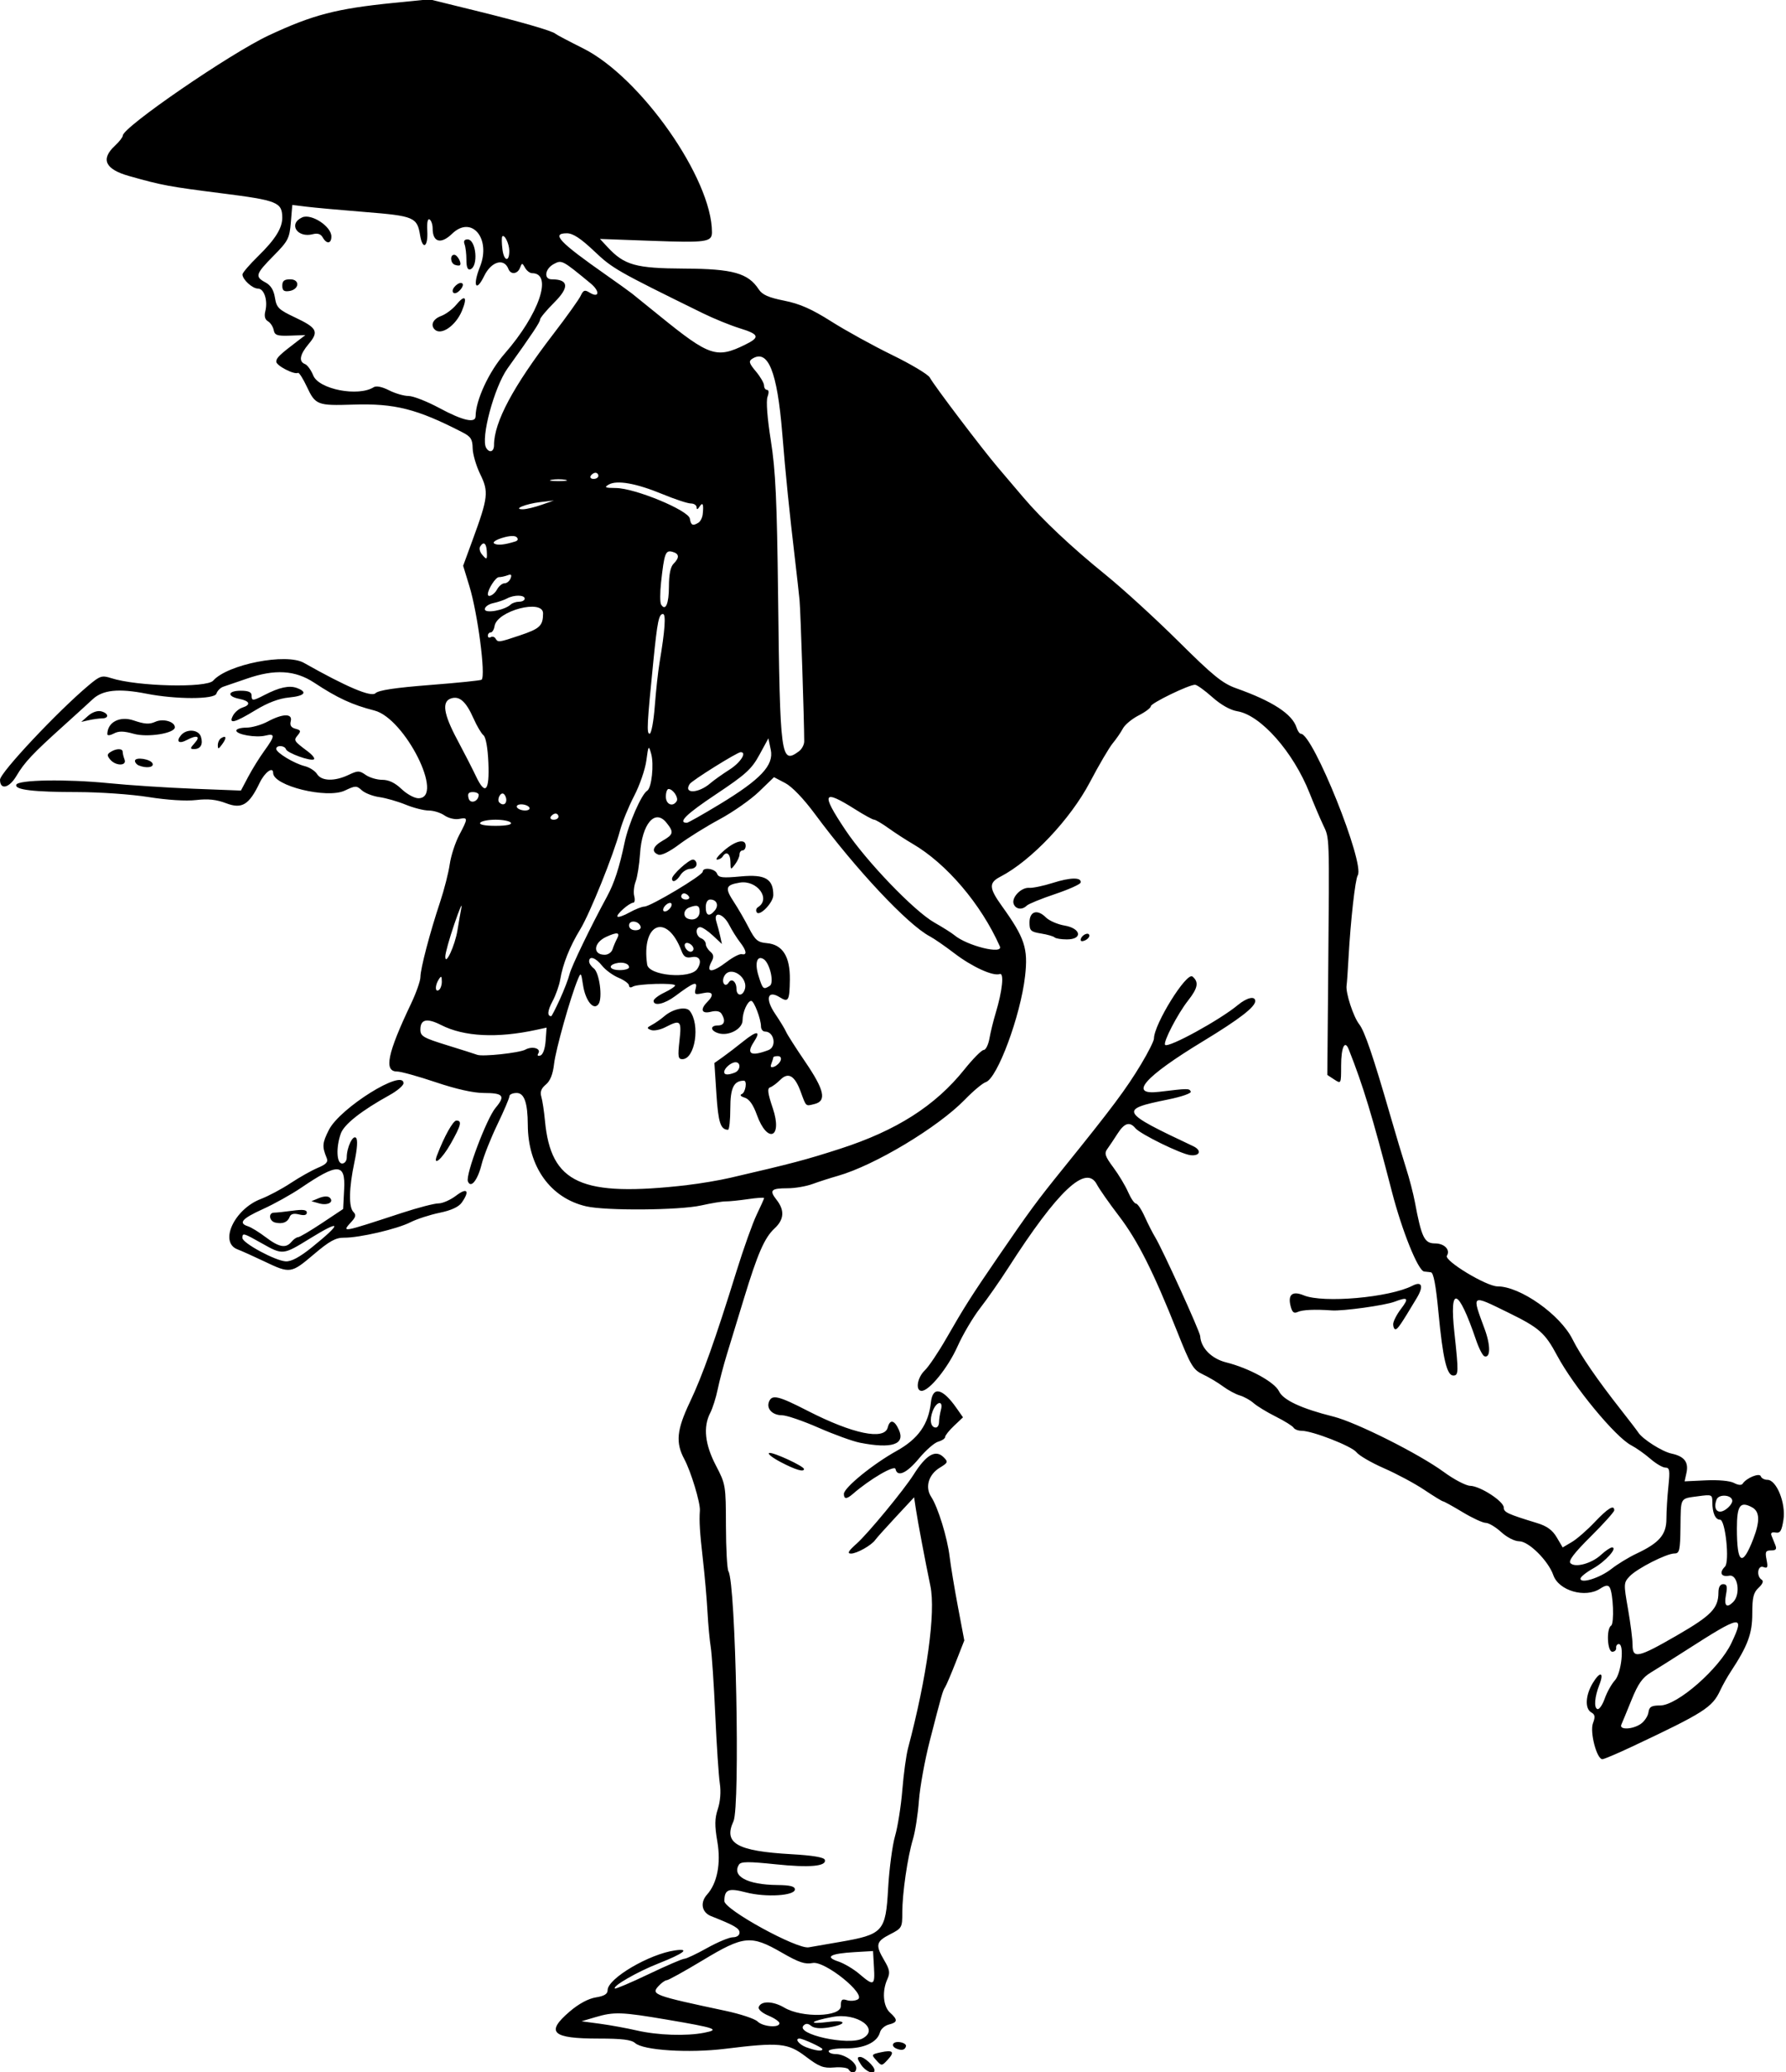 <?xml version="1.0" encoding="UTF-8"?>
<svg version="1.1" viewBox="0 0 582 675" xmlns="http://www.w3.org/2000/svg">
<path d="m276.52 674.03c-0.329-0.533-2.443-0.812-4.698-0.621-3.495 0.296-4.853-0.224-9.21-3.527-5.9-4.473-8.599-4.734-26.348-2.546-11.788 1.453-26.68 0.5-29.305-1.875-1.2-1.08-4.28-1.46-11.85-1.46-15.272 0-17.424-2.007-9.457-8.818 2.938-2.511 6.067-4.2 8.5-4.59 2.76-0.441 3.851-1.11 3.851-2.36 0-3.8 13.537-11.774 22-12.96 5.037-0.706 2.87 0.983-5.5 4.286-6.86 2.708-14.929 7.346-14.144 8.13 0.218 0.218 5.149-1.873 10.957-4.646 5.8-2.77 11.07-5.04 11.7-5.04 0.633 0 3.967-1.575 7.41-3.5s7.228-3.5 8.412-3.5c1.258 0 2.154-0.631 2.154-1.516 0-1.394-1.709-2.384-9.25-5.357-3.079-1.214-3.685-4.432-1.327-7.048 3.301-3.663 4.561-10.14 3.348-17.213-0.908-5.293-0.875-7.52 0.158-10.65 0.806-2.442 1.051-5.634 0.64-8.337-0.366-2.409-1.033-12.479-1.482-22.379-0.449-9.9-1.111-19.8-1.471-22-0.36-2.2-0.838-7.375-1.06-11.5-0.223-4.125-0.893-11.775-1.489-17-1.021-8.951-1.239-12.472-0.99-16 0.177-2.506-2.904-12.686-5.053-16.696-2.922-5.452-2.522-9.53 1.832-18.693 4.059-8.541 8.248-20.305 15.158-42.562 2.297-7.398 5.258-15.694 6.582-18.437 1.323-2.743 2.406-5.17 2.406-5.394 0-0.224-2.362-0.062-5.25 0.359-2.888 0.421-6.15 0.753-7.25 0.738s-4.7 0.576-8 1.314c-7.115 1.591-31.034 1.775-37.483 0.289-11.64-2.69-18.97-12.91-19.02-26.54-0.03-7.15-1.15-10.38-3.62-10.38-1.3 0-2.37 0.48-2.37 1.06 0 0.582-1.774 4.745-3.942 9.25s-4.468 10.315-5.111 12.911c-1.291 5.213-3.539 8.005-4.478 5.56-0.816-2.125 6.101-20.481 9.029-23.96 3.27-3.886 2.522-4.82-3.861-4.82-3.347 0-9.004-1.266-15.637-3.5-5.716-1.925-11.403-3.5-12.637-3.5-4.341 0-3.124-5.892 4.542-22 1.702-3.575 3.094-7.521 3.094-8.768 9.4e-4 -2.71 3.058-14.358 6.417-24.45 1.333-4.005 2.744-9.532 3.136-12.282 0.392-2.75 1.778-7.021 3.08-9.492 2.939-5.576 2.936-5.839-0.065-5.266-1.338 0.256-3.463-0.257-4.723-1.139-1.25-0.88-3.56-1.6-5.13-1.6-1.563 0-4.95-0.862-7.527-1.915s-6.429-2.159-8.559-2.457c-2.131-0.298-4.705-1.294-5.72-2.213-1.726-1.562-2.086-1.557-5.532 0.078-5.831 2.767-23.367-1.542-23.373-5.743-3e-3 -2.216-2.753-0.2-4.391 3.219-3.454 7.211-5.774 8.622-10.933 6.652-3.167-1.209-5.878-1.497-9.781-1.038-3.27 0.384-9.39 2.4e-4 -15.517-0.974-5.562-0.89-15.911-1.61-22.995-1.62-14.517-0.01-20.631-0.74-20.088-2.38 0.543-1.64 16.222-1.9 30.207-0.51 6.6 0.659 18.975 1.468 27.5 1.797l15.5 0.6 2.38-4.5c1.309-2.475 3.672-6.276 5.25-8.447 3.521-4.843 3.589-5.772 0.363-4.962-3.081 0.77-9.493-0.33-9.493-1.64 0-0.52 1.469-0.95 3.265-0.95 1.796 0 4.944-0.9 6.996-2 4.914-2.634 8.148-2.671 7.472-0.086-0.349 1.334 0.12 2.076 1.548 2.449 1.749 0.457 1.855 0.768 0.726 2.129-1.391 1.677-1.306 1.814 3.277 5.257 1.531 1.15 2.43 2.31 1.997 2.577-1.117 0.69-8.688-2.046-9.102-3.29-0.427-1.28-3.179-1.39-3.179-0.12 0 1.238 5.826 4.758 9.32 5.63 1.551 0.387 3.347 1.547 3.99 2.578 1.448 2.319 5.702 2.437 10.239 0.283 3.065-1.454 3.547-1.454 5.624 0 1.249 0.875 3.679 1.591 5.4 1.591 2.113 0 4.149 0.975 6.268 3 1.727 1.65 4.193 3 5.482 3 8.689 0-4.364-26.037-14.324-28.574-7.235-1.843-12.032-4.059-19.604-9.057-6.208-4.098-12.852-4.495-21.991-1.313-3.248 1.131-6.678 2.304-7.622 2.608-0.944 0.304-1.961 1.323-2.26 2.265-0.606 1.908-13.153 1.916-22.822 0.015-9.055-1.78-14.221-1.247-17.498 1.806-1.623 1.512-5.82 5.333-9.327 8.49-10.281 9.25-12.874 12.01-15.561 16.54-2.338 3.94-5.315 4.61-5.315 1.19 0-2.292 18.846-22.346 28.951-30.806 3.639-3.047 4.273-3.246 7.268-2.286 8.481 2.719 31.089 3.269 33.258 0.808 4.667-5.295 23.773-9.046 29.523-5.797 13.92 7.865 21.975 11.28 23.353 9.902 0.97-0.97 6.472-1.798 17.772-2.676 9.002-0.7 16.571-1.476 16.82-1.725 1.373-1.373-1.285-21.646-3.999-30.499l-2.027-6.611 3.077-8.389c5.085-13.861 5.299-15.703 2.493-21.433-1.33-2.73-2.44-6.54-2.47-8.46-0.044-2.909-0.598-3.781-3.281-5.163-14.87-7.662-22.11-9.496-35.728-9.048-11.53 0.379-12.238 0.108-14.97-5.725-1.286-2.745-2.61-4.822-2.943-4.616-1.148 0.709-7.086-2.353-7.076-3.648 0.01-1.227 1.038-2.22 6.99-6.747l2.5-1.902-4.965 0.175c-4.241 0.15-5.023-0.116-5.362-1.825-0.218-1.1-1.059-2.381-1.869-2.847-0.965-0.555-1.265-1.675-0.869-3.25 0.885-3.53-0.364-7.4-2.39-7.4-1.813 0-5.047-2.958-5.047-4.616 0-0.528 2.285-3.192 5.078-5.922 5.632-5.502 7.938-9.204 7.89-12.662-0.068-4.913-1.632-5.538-19.527-7.809-17.556-2.229-19.587-2.607-30.441-5.674-7.756-2.191-9.282-5.473-4.573-9.837 1.415-1.311 2.573-2.801 2.573-3.31 0-2.748 35.021-26.78 47.581-32.652 14.349-6.707 22.009-8.702 40.619-10.571l11.705-1.176 14.795 3.636c15.081 3.706 25.397 6.683 26.295 7.589 0.275 0.277 4.325 2.415 9 4.75 18.786 9.383 42 42.487 42 59.894 0 3.204-1.76 3.451-19.878 2.791l-16.62-0.606 2.5 2.685c5.465 5.869 9.148 6.896 25 6.973 15.79 0.077 20.77 1.465 24.236 6.753 1.164 1.776 3.198 2.681 8.314 3.698 5.072 1.008 8.929 2.711 15.362 6.784 4.724 2.991 13.652 7.908 19.84 10.927 6.188 3.019 11.693 6.316 12.233 7.325 1.381 2.58 16.977 23.166 22.183 29.282 2.383 2.799 6.081 7.149 8.219 9.668 6.178 7.28 15.68 16.225 26.805 25.233 5.669 4.59 16.382 14.375 23.808 21.743 11.347 11.26 14.357 13.701 18.868 15.3 11.784 4.178 18.226 8.37 19.623 12.772 0.355 1.117 0.993 2.031 1.42 2.031 3.938 0 20.91 42.247 18.523 46.108-0.833 1.347-2.345 14.888-3.002 26.892-0.226 4.125-0.512 8.175-0.636 9-0.351 2.342 2.213 10.194 4.119 12.618 1.766 2.245 4.592 10.546 10.174 29.882 1.746 6.05 4.042 13.7 5.1 17s2.346 8.25 2.861 11c2.174 11.602 3.097 13.5 6.562 13.5 3.059 0 5.074 2.083 3.881 4.012-0.991 1.604 12.87 9.988 16.513 9.988 7.383 0 20.421 9.201 24.426 17.239 2.605 5.227 8.06 13.161 15.899 23.123 2.657 3.376 5.132 6.614 5.5 7.194 1.381 2.178 7.785 6.25 10.85 6.9 4.151 0.879 5.644 2.792 4.881 6.254l-0.615 2.791 6.945-0.329c4.075-0.193 7.858 0.16 9.154 0.853 1.36 0.728 2.448 0.816 2.832 0.229 1.231-1.884 5.502-3.616 5.908-2.396 0.21 0.629 1.173 1.143 2.141 1.143 2.986 0 6.066 7.65 5.233 13-0.569 3.655-1.051 4.439-2.566 4.175-1.228-0.214-1.681 0.128-1.325 1 0.297 0.729 0.856 2.112 1.243 3.075 0.535 1.331 0.205 1.75-1.379 1.75-1.783 0-1.995 0.434-1.478 3.018 0.502 2.509 0.329 2.913-1.025 2.393-1.881-0.722-2.38 3.007-0.553 4.136 0.688 0.425 0.328 1.361-1 2.598-1.689 1.573-2.075 3.143-2.075 8.428 0 6.547-1.453 10.46-7.029 18.928-1.087 1.65-2.633 4.409-3.437 6.13-2.574 5.515-5.273 7.232-28.725 18.277-4.78 2.251-9.125 4.093-9.656 4.093-1.839 0-4.154-8.867-3.064-11.735 0.789-2.075 0.673-2.819-0.544-3.5-2.156-1.207-1.92-5.638 0.512-9.628 2.368-3.884 3.724-3.513 2.125 0.581-1.563 4.001-1.847 7.54-0.638 7.954 0.574 0.197 1.64-1.337 2.37-3.407 0.729-2.071 2.22-4.745 3.313-5.943 2.125-2.329 3.147-11.822 1.273-11.822-0.55 0-0.938 0.562-0.861 1.25 0.076 0.688-0.486 1.25-1.25 1.25-1.638 0-1.984-7.514-0.391-8.498 1.074-0.664 0.698-10.567-0.473-12.462-0.515-0.833-1.361-0.721-3.082 0.406-4.854 3.181-13.501 0.694-15.274-4.393-1.62-4.66-8.01-11.03-11.09-11.03-1.511 0-4.005-1.268-5.901-3-1.806-1.65-4.071-3-5.032-3-0.961 0-4.363-1.575-7.559-3.5s-6.049-3.5-6.338-3.5c-0.289 0-3.047-1.687-6.129-3.75s-8.979-5.224-13.104-7.027c-4.125-1.802-8.175-4.156-9-5.23-1.53-1.98-14.36-6.99-17.92-6.99-1.078 0-2.243-0.459-2.59-1.019-0.346-0.56-2.96-2.185-5.809-3.61s-6.079-3.39-7.179-4.366c-1.1-0.976-3.125-2.104-4.5-2.506-1.375-0.402-3.85-1.734-5.5-2.961s-4.581-2.975-6.513-3.885c-3.191-1.504-3.96-2.779-8.385-13.904-7.8-19.61-12.9-29.73-19.03-37.75-3.154-4.125-6.383-8.738-7.176-10.25-3.502-6.676-12.735 2.026-28.913 27.25-2.646 4.125-6.733 9.975-9.083 13s-5.677 8.65-7.393 12.5c-3.089 6.929-9.2 14.5-11.705 14.5-2.11 0-1.447-4.325 1.023-6.665 1.257-1.191 4.436-5.916 7.064-10.5 5.806-10.127 8.171-13.847 16.854-26.509 10.383-15.143 12.547-18.082 21.205-28.8 15.978-19.779 20.491-25.817 25.388-33.963 2.293-3.815 4.169-7.553 4.169-8.306 0-4.657 10.649-21.793 12.559-20.208 2.133 1.77 1.772 3.742-1.428 7.807-3.441 4.37-8.263 13.678-7.488 14.453 1.074 1.074 17.77-8.066 23.684-12.967 2.964-2.456 5.673-3.074 5.673-1.294 0 1.911-5.221 5.928-16.974 13.06-19.306 11.714-24.504 17.717-14.276 16.483 9.377-1.131 9.729-1.134 10.25-0.091 0.284 0.568-2.959 1.699-7.5 2.618-15.976 3.23-15.585 3.948 8.273 15.175 2.869 1.35 2.284 3.295-0.883 2.937-3.038-0.343-16.327-6.848-17.927-8.775-1.879-2.264-3.584-1.74-5.841 1.794-1.142 1.788-2.635 4.019-3.317 4.958-1.045 1.438-0.737 2.388 1.949 6 1.755 2.36 3.927 5.979 4.827 8.042 0.9 2.062 2.053 3.75 2.563 3.75 0.51 0 1.79 1.913 2.844 4.25s2.602 5.375 3.439 6.75c2.368 3.891 14.564 30.678 14.646 32.169 0.211 3.839 3.688 7.359 8.447 8.551 7.5 1.879 15.808 6.418 17.228 9.413 1.361 2.871 7.351 5.655 17.751 8.251 7.401 1.848 27.913 12.143 36 18.07 3.3 2.418 7.147 4.431 8.55 4.471 3.299 0.096 10.95 5.055 10.95 7.097 0 1.527 1.223 2.094 10.909 5.055 3.161 0.966 4.958 2.278 6.348 4.634l1.939 3.286 2.969-1.749c1.633-0.962 4.995-3.886 7.47-6.499 4.317-4.556 6.365-5.79 6.365-3.838 0 0.501-3.451 4.34-7.669 8.531-5.448 5.412-7.359 7.929-6.599 8.69 1.561 1.561 6.917 0.097 9.959-2.721 1.431-1.326 3.04-2.411 3.577-2.411 1.995 0-2.11 4.579-6.118 6.825-2.282 1.279-4.15 2.777-4.15 3.329 0 1.774 6.338-0.217 10.093-3.171 1.976-1.554 5.664-3.799 8.195-4.989 7.397-3.477 9.712-6.17 9.712-11.3 0-2.421 0.289-7.167 0.642-10.548 0.548-5.246 0.407-6.147-0.965-6.147-0.884 0-3.086-1.288-4.892-2.861s-4.635-3.567-6.285-4.43c-5.146-2.691-18.736-19.154-24.111-29.208-3.962-7.41-5.822-9.045-15.928-13.993-12.226-5.987-11.946-6.182-7.688 5.359 1.966 5.33 1.931 9.536-0.074 8.867-0.576-0.192-1.803-2.573-2.728-5.291-5.815-17.095-8.768-18.074-7.056-2.34 1.4 12.88 1.37 13.9-0.38 13.9-2.092 0-3.404-5.588-4.813-20.5-0.844-8.93-1.619-13.039-2.478-13.125-0.687-0.069-1.671-0.181-2.187-0.25-1.98-0.26-7.2-13.19-10.54-26.12-6.31-24.42-9.37-34.49-14.04-46.24-1.28-3.24-2.48-0.68-2.48 5.32 0 5.955-3e-3 5.962-2.25 4.49l-2.25-1.474 0.288-32.799c0.405-46.21 0.478-44.103-1.687-48.707-1.058-2.25-3.027-6.88-4.375-10.288-5.301-13.406-15.914-25.426-23.55-26.671-2.303-0.376-5.357-2.099-8.176-4.615-2.475-2.208-5-4.016-5.612-4.016-2.03 0-14.39 6-14.39 6.99 0 0.533-1.785 1.88-3.967 2.993s-4.498 3.035-5.149 4.27-2.134 3.393-3.298 4.794c-1.164 1.401-4.496 7.074-7.404 12.606-6.405 12.183-19.182 25.675-29.238 30.876-3.8 1.965-3.71 3.667 0.502 9.53 7.47 10.398 8.596 13.799 7.564 22.849-1.477 12.952-9.044 33.333-12.821 34.532-1.014 0.322-4.059 2.869-6.767 5.659-8.784 9.054-29.447 21.456-41.422 24.861-2.475 0.704-6.197 1.901-8.27 2.66-2.074 0.759-5.711 1.38-8.083 1.38-5.442 0-6.066 0.651-3.614 3.769 2.681 3.408 2.47 6.418-0.653 9.307-3.27 3.025-5.505 8.139-9.989 22.857-1.938 6.362-4.423 14.492-5.52 18.068-1.098 3.575-2.455 8.733-3.017 11.462-0.561 2.729-1.658 6.194-2.437 7.7-2.357 4.558-1.746 10.264 1.834 17.117 3.192 6.111 3.251 6.461 3.282 19.721 0.017 7.425 0.383 14.066 0.814 14.757 2.392 3.847 3.86 76.634 1.642 81.419-3.337 7.198 1.123 9.726 18.933 10.734 6.824 0.386 10.559 1.008 10.821 1.803 0.706 2.137-4.881 2.643-16.158 1.464-8.645-0.904-11.153-0.885-11.782 0.087-2.457 3.8 2.732 6.584 12.449 6.679 4.18 0.041 5.75 0.431 5.75 1.429 0 2.075-9.465 2.654-15.921 0.974-5.74-1.494-7.029-0.979-7.063 2.821-0.025 2.763 23.651 15.745 27.485 15.071 0.55-0.097 5.031-0.871 9.958-1.721 14.335-2.472 15.117-3.329 15.921-17.441 0.363-6.367 1.379-14.052 2.257-17.077 0.879-3.025 1.946-9.775 2.372-15 0.426-5.225 1.252-11.3 1.835-13.5 6.201-23.372 9.096-44.383 7.303-53-1.704-8.188-4.072-20.725-4.707-24.919l-0.593-3.919-5.975 6.419c-3.286 3.53-6.289 6.879-6.673 7.443-1.189 1.744-6.036 4.477-7.913 4.461-1.339-0.011-0.875-0.824 1.853-3.25 3.669-3.263 15.351-17.42 18.562-22.494 4.109-6.495 7.156-8.243 9.784-5.614 1.503 1.503 1.404 1.763-1.296 3.405-3.628 2.206-4.838 6.328-2.78 9.468 2.224 3.394 5.261 13.24 6.015 19.5 0.364 3.025 1.589 10.402 2.721 16.393l2.059 10.893-2.79 7.107c-1.534 3.909-3.09 7.557-3.457 8.107-0.775 1.162-1.063 2.167-4.996 17.457-1.621 6.301-3.215 15.076-3.541 19.5-0.33 4.43-1.2 10.07-1.95 12.55-1.77 5.91-3.47 17.61-3.47 23.92 0 4.871-0.133 5.106-4 7.079-4.58 2.336-4.83 3.478-1.866 8.502 1.771 3.001 1.941 4.039 1 6.104-1.781 3.908-1.387 8.854 0.866 10.894 2.601 2.353 2.522 3.152-0.381 3.881-1.309 0.329-2.605 1.457-2.88 2.507-0.86 3.287-5.215 5.326-11.222 5.254-3.035-0.036-5.517 0.367-5.517 0.896s1.025 0.962 2.277 0.962c2.839 0 6.723 2.632 6.723 4.557 0 1.636-1.577 1.938-2.481 0.475zm-8.52-6.58c0-0.52-6.34-3.45-7.47-3.45-1.669 0-0.118 1.985 2.218 2.838 3.176 1.16 5.25 1.401 5.25 0.611zm13.066-3.484c5.773-3.089-1.742-8.496-9.751-7.015-7.325 1.354-8.376 2.521-1.477 1.64 6.257-0.799 6.322 0.81 0.073 1.809-2.644 0.423-4.649 0.233-5.565-0.526-0.995-0.825-1.749-0.869-2.475-0.143-2.829 2.829 14.626 6.681 19.195 4.235zm-51.57-1.87c5.251-1.036 3.789-1.552-12-4.237-15.007-2.551-17.372-2.634-23.5-0.824l-4.5 1.33 6 0.805c3.3 0.443 8.7 1.427 12 2.187 6.855 1.579 16.154 1.891 22 0.738zm24.5-3.082c0-0.543-1.615-1.661-3.588-2.486-2.033-0.849-3.408-2.047-3.172-2.763 0.695-2.11 4.637-2.034 8.357 0.161 5.744 3.389 18.402 3.05 18.402-0.493 0-2.104 0.358-2.454 1.98-1.939 1.089 0.346 2.692 0.23 3.561-0.257 2.905-1.626-10.778-12.64-14.722-11.851-2.481 0.496-4.504-0.185-10.05-3.382-10.051-5.795-12.383-5.569-25.769 2.496-5.934 3.575-11.216 6.5-11.739 6.5-0.523 0-1.755 0.889-2.738 1.975-2.41 2.663-1.386 3.037 21.863 7.98 4.887 1.039 9.596 2.599 10.464 3.467 1.727 1.727 7.15 2.176 7.15 0.592zm30.8-18.27-0.3-5.25-6 0.35c-7.955 0.464-9.86 1.546-5.346 3.035 1.899 0.627 5.003 2.465 6.899 4.086 4.693 4.012 5.098 3.823 4.75-2.222zm249.91-79.26c1.185-0.83 2.297-2.514 2.473-3.742 0.26-1.823 0.961-2.235 3.818-2.241 5.604-0.013 19.247-11.957 23.212-20.322 4.469-9.429 3.291-9.243-14.712 2.313-4.4 2.824-9.592 6.096-11.539 7.269-2.742 1.654-4.159 3.664-6.294 8.933-1.516 3.74-3.009 7.362-3.318 8.049-0.804 1.786 3.702 1.603 6.36-0.259zm11.817-28.838c11.158-6.454 13.432-8.802 13.459-13.903 0.01-1.807 0.544-2.75 1.56-2.75 1.224 0 1.409 0.727 0.889 3.5-0.671 3.575 0.223 4.443 2.366 2.3 2.51-2.51 1.51-9.092-1.3-8.555-2.642 0.505-3.348-0.997-1.389-2.955 1.58-1.58 0.14-15.29-1.6-15.29-1.54 0-2.51-2.21-2.51-5.72 0-2.466-0.162-2.532-4.671-1.914-5.958 0.817-5.587 0.162-5.717 10.103-0.099 7.527-0.324 8.528-1.925 8.528-2.608 2e-4 -12.248 4.904-14.635 7.444-1.964 2.09-1.981 2.429-0.542 10.608 0.818 4.646 1.487 9.911 1.488 11.698 2e-3 4.657 1.775 4.279 14.528-3.097zm24.829-31.423c2.228-5.784 2.096-8.918-0.433-10.272-3.869-2.071-4.922-0.589-4.922 6.929 0 11.551 1.768 12.654 5.355 3.343zm-6.86-12.35c0-1.982-4.375-2.366-5.112-0.448-1.216 3.168 0.358 4.982 2.874 3.312 1.231-0.817 2.238-2.106 2.238-2.864zm-340.5-102.88c4.125-0.473 10.425-1.537 14-2.366 20.183-4.678 24.58-5.839 35.737-9.439 18.389-5.933 31.037-13.993 40.514-25.818 2.81-3.506 5.653-6.375 6.318-6.375s1.506-1.688 1.87-3.75c0.363-2.062 1.273-5.775 2.023-8.25 2.2-7.266 2.82-13.265 1.316-12.73-2.175 0.774-9.021-2.358-14.777-6.76-3.025-2.313-6.625-4.799-8-5.522-7.168-3.774-24.012-21.71-37.5-39.932-3.655-4.938-7.422-8.848-9.637-10.006l-3.637-1.9-4.901 4.724c-2.695 2.598-8.484 6.651-12.863 9.007s-10.299 6.042-13.156 8.191c-3.131 2.356-5.812 3.671-6.75 3.311-2.406-0.923-1.84-2.714 1.45-4.587 3.491-1.987 3.645-2.77 1.149-5.853-3.719-4.593-7.939 0.39-8.582 10.132-0.233 3.533-0.878 7.613-1.433 9.066-0.555 1.454-0.762 3.591-0.458 4.75 0.303 1.159 0.161 2.122-0.316 2.141-1.325 0.051-5.721 3.945-5.126 4.541 0.288 0.288 2.039-0.325 3.892-1.362 1.852-1.038 4.043-1.899 4.868-1.914 2.038-0.038 19-10.176 19-11.356 0-1.588 4.024-1.044 4.666 0.631 0.507 1.32 1.765 1.464 7.838 0.895 7.842-0.735 10.496 0.803 10.496 6.081 0 2.463-4.482 7.099-5.411 5.596-0.342-0.553-0.164-1.289 0.395-1.634 4.364-2.697-0.292-8.972-5.949-8.016-4.651 0.786-4.902 1.724-1.742 6.524 1.261 1.915 3.386 5.598 4.723 8.185 2.098 4.059 2.899 4.744 5.858 5 5.152 0.447 7.626 4.348 7.524 11.864-0.094 6.891-0.46 7.536-3.276 5.777-4.004-2.501-4.852 0.469-1.532 5.365 1.6 2.36 3.201 4.993 3.558 5.852 0.356 0.859 3.169 5.264 6.25 9.789 6.258 9.19 7.048 12.748 3.055 13.751-2.969 0.745-2.702 0.981-4.526-3.992-1.934-5.272-4.036-6.5-6.652-3.884-1.114 1.114-2.603 2.218-3.309 2.453-0.99 0.33-0.789 1.891 0.876 6.824 3.269 9.681-1.757 11.7-5.212 2.093-1.175-3.269-2.486-5.117-3.946-5.562-1.34-0.409-1.702-0.867-0.935-1.183 1.2-0.49 1.81-4.34 0.67-4.34-3.29 0-4.43 2.33-4.43 9.04 0 3.831-0.338 6.958-0.75 6.949-2.426-0.05-3.173-2.349-3.777-11.637l-0.658-10.115 2.646-1.867c1.455-1.027 4.482-3.344 6.727-5.149 4.543-3.655 5.928-3.568 3.448 0.216-2.539 3.874-0.904 4.76 4.791 2.594 2.78-1.06 1.88-6.03-1.09-6.03-0.74 0-1.34-0.76-1.34-1.68 0-2.39-2.26-8.32-3.17-8.32-1.2 0-2.83 3.63-2.83 6.31 0 2.853-4.565 5.277-7.926 4.21-2.64-0.84-2.69-2.52-0.07-2.52 2.086 0 2.557-1.573 1.14-3.808-0.539-0.85-1.759-1.075-3.485-0.642-3.014 0.756-3.569-0.779-1.155-3.193 2.389-2.389 1.798-3.582-1.423-2.874-2.633 0.578-2.866 0.426-2.354-1.534 0.657-2.511-0.625-2.035-6.668 2.478-3.502 2.615-7.056 3.399-7.056 1.556 0-0.559 1.575-1.767 3.5-2.685 1.925-0.918 3.5-1.966 3.5-2.329 0-0.902-12.242-0.556-13.772 0.389-0.689 0.426-1.228 0.272-1.228-0.351 0-0.611-1.533-1.751-3.408-2.534-1.874-0.783-4.301-2.56-5.394-3.949-2.08-2.63-4.2-3.33-4.2-1.38 0 0.627 0.672 1.639 1.494 2.25 1.841 1.369 2.96 9.562 1.586 11.61-1.567 2.334-4.297-1.007-5.078-6.214-0.612-4.083-0.692-4.168-1.686-1.786-2.393 5.734-7.214 22.861-7.74 27.5-0.384 3.389-1.25 5.565-2.686 6.754-1.521 1.259-1.934 2.388-1.462 4 0.362 1.235 0.889 4.721 1.173 7.746 1.922 20.507 11.774 24.966 46.401 20.998zm-2.58-47c0.749-6.62 0.377-6.981-4.56-4.428-1.672 0.865-3.788 1.284-4.7 0.933-1.471-0.567-1.432-0.761 0.34-1.709 1.1-0.588 2.9-1.849 4-2.801 2.741-2.374 7.032-3.275 8.259-1.735 3.509 4.404 1.772 15.74-2.412 15.74-1.372 0-1.507-0.875-0.927-6zm-2.42-52.81c0-1.24 5.45-6.19 6.8-6.19 0.657 0 1.195 0.675 1.195 1.5 0 0.831-0.888 1.5-1.992 1.5-1.095 0-2.554 0.9-3.24 2-1.26 2.03-2.76 2.67-2.76 1.19zm19.03-5.44c-0.032-2.738-1.355-3.653-2.532-1.75-0.34 0.55-1.154 0.999-1.809 0.998-0.655-1e-3 0.384-1.35 2.309-2.998 3.771-3.227 7-3.919 7-1.5 0 0.825-0.45 1.5-1 1.5s-1 0.589-1 1.309c0 0.72-0.661 2.182-1.468 3.25-1.406 1.859-1.47 1.825-1.5-0.809zm1.386 68.643c1.9-0.73 2.12-3.39 0.28-3.39-1.441 0-3.7 1.954-3.7 3.2 0 0.954 1.251 1.025 3.418 0.193zm14.973-3.97c0.32-0.83-0.06-1.42-0.92-1.42-0.81 0-1.47 0.19-1.47 0.42 0 0.23-0.275 1.135-0.611 2.011-0.438 1.142-0.177 1.426 0.923 1.004 0.844-0.324 1.78-1.229 2.08-2.011zm-83.168-3.542c2.3-1.231 5.199-0.373 4.2 1.242-0.428 0.693-0.16 0.958 0.687 0.679 0.827-0.272 1.516-2.203 1.703-4.768l0.314-4.31-3.314 0.72c-12.788 2.779-23.597 2.237-31.032-1.556-4.64-2.36-6.78-1.9-6.78 1.47 0 2.162 0.913 2.696 8.75 5.116 4.812 1.486 9.2 2.88 9.75 3.097 1.726 0.682 13.699-0.601 15.724-1.684zm11.221-16.354c1.377-3.01 2.806-6.723 3.175-8.25 0.594-2.457 6.852-15.407 12.213-25.277 2.351-4.328 4.016-9.44 5.709-17.532 1.278-6.109 5.482-15.747 7.381-16.92 1.438-0.889 2.257-8.623 1.276-12.047-0.816-2.85-0.895-2.738-1.563 2.241-0.387 2.883-2.175 8.066-3.975 11.518-1.8 3.453-3.87 8.519-4.601 11.259-2.118 7.938-9.837 27.087-13.001 32.251-3.353 5.474-5.655 11.243-6.482 16.248-0.32 1.935-1.455 5.148-2.523 7.14-1.635 3.051-1.79 4.842-0.418 4.842 0.167 0 1.431-2.463 2.808-5.473zm60.196-3.034c1.543-4.021-4.621-8.267-6.609-4.553-1.085 2.027 0.293 3.962 1.468 2.061 0.927-1.499 2.5-0.204 2.5 2.059 0 2.295 1.813 2.593 2.641 0.433zm-98.657-2.801c-0.01-1.79-0.19-1.92-0.98-0.7-1.273 1.97-1.273 4.287 0 3.5 0.55-0.34 0.993-1.604 0.985-2.809zm106.88 1.413c1.504-0.953-0.01-7.456-2.027-8.702-2.149-1.328-2.943 1.299-1.648 5.45 1.382 4.429 1.564 4.589 3.675 3.252zm-23.632-5.497c1.648-2.481 0.82-4.339-1.716-3.854-1.962 0.375-2.685-0.06-3.451-2.075-4.729-12.439-13.14-9.049-11.166 4.501 0.533 3.658 14.067 4.84 16.334 1.427zm-22.23-0.53c0-1.224-2.089-1.865-4.25-1.304-2.84 0.74-2 2.22 1.25 2.22 1.65 0 3-0.412 3-0.917zm31.906-1.826c1.977-1.508 4.157-2.614 4.844-2.456 1.787 0.409 1.544-1.154-0.609-3.916-1.022-1.312-2.609-3.847-3.526-5.635-1.953-3.808-5.269-4.607-4.152-1 0.384 1.238 0.945 3.375 1.248 4.75l0.551 2.5-2.936-2.75c-1.615-1.512-3.474-2.75-4.132-2.75-1.722 0-1.474 2.956 0.305 3.638 0.825 0.317 1.5 1.147 1.5 1.846 0 0.699 0.666 1.823 1.479 2.498 1.074 0.892 1.211 1.728 0.5 3.057-2.11 3.942-0.072 4.032 4.927 0.218zm-87.82-10.25c0.402-2.475 0.988-5.85 1.302-7.5 0.313-1.65-0.736 0.825-2.332 5.5s-2.918 9.4-2.939 10.5c-0.065 3.439 3.145-3.436 3.969-8.5zm50.518 6.25c0.298-0.963 0.963-2.538 1.477-3.5 1.105-2.067 0.098-2.244-3.479-0.615-4.2 1.91-4.55 5.86-0.52 5.86 1.085 0 2.216-0.787 2.514-1.75zm26.39-0.19c0-1.18-1.95-2.442-2.667-1.726-0.71 0.72 0.55 2.67 1.73 2.67 0.52 0 0.94-0.42 0.94-0.94zm99.83-0.81c-6.117-13.763-17.376-26.981-28.483-33.437-2.118-1.231-5.605-3.492-7.75-5.025-2.15-1.54-4.27-2.79-4.73-2.79-0.457 0-3.202-1.499-6.1-3.33-10.685-6.753-11.346-5.422-3.293 6.633 6.851 10.256 22.411 26.446 29.024 30.199 2.75 1.56 5.676 3.405 6.502 4.099 4.171 3.503 16.067 6.431 14.831 3.65zm-117.08-6.5c-0.63-1.89-3.75-2.16-3.75-0.32 0 0.928 0.855 1.573 2.083 1.573 1.222 0 1.911-0.517 1.667-1.25zm19.25-4.86c0-1.989-0.801-2.29-3.418-1.286-1.886 0.724-2.096 3.047-0.332 3.662 2.054 0.716 3.75-0.359 3.75-2.376zm4.964-0.349c1.39-1.67 0.59-3.54-1.52-3.54-0.87 0-1.44 0.99-1.44 2.5 0 2.809 1.16 3.217 2.964 1.044zm-14.151-1.481c0.25-0.75-0.125-1.125-0.875-0.875-0.722 0.241-1.509 1.028-1.75 1.75-0.25 0.75 0.125 1.125 0.875 0.875 0.722-0.241 1.509-1.028 1.75-1.75zm5.69-3.06c-0.34-0.55-1.042-1-1.559-1-0.518 0-0.941 0.45-0.941 1s0.702 1 1.559 1c0.857 0 1.281-0.45 0.941-1zm-58-24c-0.34-0.55-2.59-1-5-1s-4.66 0.45-5 1c-0.384 0.621 1.509 1 5 1s5.384-0.379 5-1zm68.038-6.038c13.408-8.127 17.695-12.695 16.644-17.733l-0.778-3.728-2.929 5.375c-2.535 4.652-4.445 6.385-14.186 12.872-9.649 6.426-12.534 9.253-9.442 9.253 0.401 0 5.212-2.717 10.691-6.038zm-52.54 4.04c0-0.55-0.423-1-0.941-1s-1.219 0.45-1.559 1c-0.34 0.55 0.084 1 0.941 1 0.857 0 1.559-0.45 1.559-1zm-9.5-3c-0.34-0.55-1.518-1-2.618-1s-1.722 0.45-1.382 1c0.34 0.55 1.518 1 2.618 1s1.722-0.45 1.382-1zm-16.5-4.12c0-0.49-0.86-0.88-1.91-0.88-1.421 0-1.772 0.515-1.378 2.021 0.527 2.015 3.284 1.055 3.284-1.143zm9 1.681c0-0.793-0.403-1.69-0.895-1.994-1.029-0.636-2.271 1.936-1.369 2.837 1.073 1.073 2.264 0.629 2.264-0.843zm55.527 0.397c0.69-1.13-1.21-3.96-2.65-3.96-0.49 0-0.88 1.12-0.88 2.5 0 2.538 2.277 3.479 3.527 1.456zm10.97-5.84c1.1-0.952 3.913-2.95 6.25-4.44 3.59-2.289 5.755-5.681 3.627-5.681-1.109 0-15.853 9.205-16.611 10.371-2.138 3.287 2.862 3.102 6.735-0.249zm-72.336-6.717c-0.203-4.784-0.833-8.299-1.595-8.905-0.692-0.55-2.155-3.025-3.252-5.5-2.427-5.481-4.546-7.38-7.27-6.515-3.133 0.994-2.534 5.029 2.004 13.515 2.206 4.125 4.93 9.439 6.053 11.809 3.061 6.46 4.457 4.945 4.06-4.404zm101.19-3.674c0.955-0.698 1.734-2.161 1.732-3.25-0.012-6.804-1.197-42.676-1.518-45.981-0.214-2.2-0.867-8.05-1.45-13-1.922-16.303-3.089-27.818-4.189-41.352-1.644-20.216-4.646-27.609-9.842-24.243-1.159 0.751-0.933 1.488 1.25 4.082 1.465 1.741 2.664 3.807 2.664 4.59s0.439 1.423 0.975 1.423c0.588 0 0.649 0.893 0.153 2.25-0.502 1.374-0.082 6.923 1.079 14.25 1.544 9.748 1.987 19.227 2.362 50.5 0.636 53.069 0.899 55.034 6.784 50.731zm-46.96-14.75c0.374-4.96 1.078-11.372 1.564-14.25 1.757-10.405 2.128-15.732 1.096-15.732-1.33 0-1.82 2.379-3.091 15-2.112 20.985-2.27 24-1.251 24 0.551 0 1.308-4.058 1.682-9.018zm-43.944-23.021c6.513-2.179 7.512-3.126 7.535-7.152 0.027-4.807-15.031-0.877-15.804 4.125-0.18 1.14-0.74 2.07-1.25 2.07s-0.93 0.48-0.93 1.06c0 0.582 0.419 0.8 0.931 0.484 0.512-0.316 1.214-0.118 1.559 0.441 0.821 1.329 0.995 1.307 7.96-1.023zm-3-10.05c0.52-0.5 1.76-0.91 2.75-0.91s1.8-0.45 1.8-1c0-1.262-3.475-1.299-5.764-0.06-0.955 0.517-2.974 1.2-4.486 1.519-1.512 0.319-2.75 1.21-2.75 1.98 0 1.515 6.491 0.339 8.45-1.531zm51.55-5.9c0-3.884 0.507-6.377 1.5-7.37 2.025-2.025 1.887-3.308-0.42-3.912-2.199-0.575-2.598 0.512-3.637 9.923-0.374 3.385-0.37 6.655 8e-3 7.266 1.436 2.324 2.549-0.256 2.549-5.908zm-56 0.99c0.589-1.1 1.681-2 2.428-2 0.747 0 1.636-0.725 1.976-1.611 0.453-1.179 0.191-1.447-0.975-1-0.88 0.33-2.16 0.61-2.85 0.61-1.04 0-3.58 3.93-3.58 5.55 0 1.265 2.065 0.2 3-1.547zm-3.356-12.499c-0.151-2.614-1.074-3.233-2.171-1.457-0.355 0.574-0.101 1.699 0.563 2.5 1.626 1.96 1.776 1.863 1.608-1.043zm9.273-3.122c0.887-0.278 1.065-0.796 0.475-1.386-0.59-0.59-2.345-0.512-4.692 0.208-2.165 0.664-3.27 1.448-2.614 1.853 1.05 0.649 3.323 0.424 6.832-0.675zm59.73-6.144c0.631-0.404 1.245-1.635 1.365-2.735 0.356-3.263 0.019-4.095-1.012-2.5-0.646 1-0.974 1.083-0.985 0.25-8e-3 -0.688-0.853-1.25-1.878-1.25s-5.187-1.373-9.25-3.05c-8.559-3.534-14.849-4.647-17.514-3.099-1.567 0.91-1.18 1.093 2.363 1.119 6.219 0.045 23.664 7.265 24.083 9.968 0.339 2.191 0.976 2.483 2.827 1.297zm-51.14-5.8 4-1.403-4.404 0.516c-4.82 0.565-9.267 2.421-5.596 2.336 1.1-0.025 3.8-0.678 6-1.449zm7.75-8.149c-1.238-0.238-3.263-0.238-4.5 0-1.238 0.238-0.225 0.433 2.25 0.433s3.487-0.195 2.25-0.433zm10.75-1.29c0-0.55-0.423-1-0.941-1s-1.219 0.45-1.559 1c-0.34 0.55 0.084 1 0.941 1 0.857 0 1.559-0.45 1.559-1zm-34-10.032c0-7.455 6.232-19.105 19.373-36.217 4.33-5.638 8.325-11.232 8.878-12.43 0.834-1.808 1.315-1.985 2.831-1.038 3.201 1.999 3.537-0.365 0.418-2.938-9.291-7.665-9.414-7.73-12.039-6.325-2.89 1.544-3.34 4.978-0.65 4.978 5.497 0 5.801 2.548 0.889 7.46-2.59 2.58-4.7 5.12-4.7 5.63 0 0.865-2.486 4.6-10.588 15.911-4.344 6.064-8.851 22.864-6.956 25.929 1.089 1.763 2.544 1.214 2.544-0.961zm-6-9.363c0-5.179 4.344-14.557 9.443-20.382 11.27-12.88 15.82-26.23 8.95-26.23-0.71 0-1.732-0.787-2.273-1.75-0.936-1.667-1.015-1.667-1.657 0-0.803 2.083-3.032 2.309-3.771 0.382-1.409-3.671-5.587-2.474-7.893 2.26-2.716 5.576-3.836 3.165-1.381-2.972 3.7-9.249-2.75-16.897-9.08-10.764-3.64 3.523-6.34 2.789-6.34-1.719 0-1.275-0.449-2.596-0.998-2.936-0.618-0.382-0.904 1.022-0.75 3.691 0.309 5.354-1.534 6.438-2.355 1.386-0.94-5.784-2-6.225-17.9-7.499-7.98-0.639-16.58-1.42-19.117-1.735l-4.617-0.574-0.47 5.668c-0.434 5.228-0.871 6.074-5.633 10.896-5.88 5.955-6.14 6.805-2.647 8.674 1.732 0.927 2.697 2.476 3.095 4.966 0.521 3.257 1.176 3.901 6.561 6.444 7.197 3.398 7.819 4.613 4.428 8.644-2.897 3.443-3.313 5.728-1.193 6.541 0.775 0.297 1.987 1.971 2.693 3.719 1.827 4.518 14.686 7.001 19.722 3.808 0.807-0.512 2.743-0.116 4.961 1.015 2.001 1.02 4.869 1.855 6.375 1.855s6.023 1.768 10.039 3.929c7.64 4.11 11.8 5.05 11.8 2.68zm-13.333-28.272c-1.461-1.461-0.524-3.435 2.083-4.39 1.512-0.554 3.743-2.213 4.956-3.686 2.86-3.474 3.72-2.52 1.822 2.022-2.034 4.869-6.794 8.121-8.861 6.054zm5.963-12.124c-0.725-1.173 2.126-3.787 3.085-2.828 0.366 0.366-0.041 1.374-0.906 2.239-0.935 0.935-1.818 1.174-2.179 0.59zm-55.63-2.146c0-1.557 0.638-2.07 2.573-2.07 3.282 0 2.99 3.345-0.334 3.82-1.7 0.242-2.239-0.179-2.239-1.75zm60-8.404c0-1.926-0.273-4.213-0.607-5.083-0.39-1.034-0.05-1.583 0.98-1.583 2.826 0 3.621 8.851 0.876 9.755-0.84 0.277-1.25-0.736-1.25-3.09zm-3.75 1.615c-1.5-0.537-1.68-3.281-0.22-3.281 1.032 0 2.547 2.802 1.842 3.406-0.205 0.176-0.936 0.119-1.623-0.126zm-43.074-8.93c-0.625-1.116-1.663-1.456-3.211-1.051-5.095 1.332-8.104-3.367-3.499-5.465 2.98-1.358 9.534 2.916 9.534 6.217 0 2.38-1.567 2.546-2.824 0.299zm137.54 35c5.082-2.483 4.785-3.423-1.713-5.43-3.025-0.934-8.425-3.137-12-4.894-28.17-13.838-29.35-14.514-35.36-20.201-4.43-4.186-6.92-5.816-8.9-5.817-5.204-0.003-2.537 2.83 12.75 13.545 3.85 2.699 7.675 5.446 8.5 6.105 0.825 0.659 5.014 4.045 9.309 7.523 15.866 12.851 18.248 13.648 27.404 9.175zm-76.74-30.659c-0.016-2.293-1.577-5.474-2.288-4.662-0.227 0.259-0.203 2.155 0.054 4.213 0.487 3.905 2.261 4.261 2.234 0.449zm114.61 590.81c-1.3-1.984-1.355-2.5-0.27-2.5 1.368 0 4.678 3.063 4.678 4.329 0 1.65-2.924 0.437-4.408-1.829zm5.004-1.394c-1.67-1.845-1.617-1.942 1.406-2.606 4.022-0.883 4.691-0.16 2.264 2.446-1.905 2.044-1.963 2.047-3.67 0.161zm6.654-3.773c-2.133-0.853-1.373-2.49 1-2.153 1.238 0.176 2.138 0.77 2 1.32-0.304 1.215-1.331 1.501-3 0.833zm-17.24-180.72c0-2.002 9.441-9.701 17.155-13.989 7.086-3.938 10.43-8.677 11.217-15.892 0.576-5.285 3.776-4.568 8.288 1.859l2.16 3.077-2.91 2.747c-1.6 1.51-2.91 3.15-2.91 3.65 0 0.493-1.012 1.178-2.25 1.522-1.238 0.344-4.05 2.795-6.25 5.447-4.034 4.862-7.081 6.235-7.677 3.46-0.301-1.401-8.409 3.34-13.902 8.13-2 1.74-2.92 1.74-2.92-0.01zm31.01-23.37c8e-3 -0.963 0.285-2.763 0.617-4 0.863-3.219-1.449-2.857-2.696 0.422-1.097 2.885-0.623 5.328 1.034 5.328 0.567 0 1.038-0.787 1.045-1.75zm-51.51 13.05c-2.75-1.436-4.473-2.791-3.829-3.01 1.159-0.396 11.329 4.3 11.329 5.231 0 1.071-2.76 0.254-7.5-2.22zm25.73-6.357c-2.349-0.463-8.424-2.664-13.502-4.89-5.08-2.23-10.42-4.05-11.86-4.05-3.108 0-5.156-2.092-4.281-4.373 0.954-2.487 2.978-2.016 12.658 2.946 14.609 7.489 24.939 9.642 26.042 5.427 0.726-2.778 2.163-2.497 3.624 0.709 2.185 4.796-2.271 6.282-12.683 4.23zm173.77-38.6c0-0.911 1.148-3.161 2.551-5 2.69-3.527 2.274-3.989-2.098-2.326-3.149 1.197-16.852 3.097-20.453 2.835-5.509-0.4-9.582-0.215-11.127 0.507-1.231 0.575-1.792 0.102-2.305-1.945-0.941-3.748 0.607-4.999 4.293-3.473 6.332 2.623 27.925 0.716 35.409-3.126 3.112-1.598 3.735 0.129 1.432 3.97-5.184 8.649-6.241 10.201-6.953 10.207-0.412 3e-3 -0.75-0.739-0.75-1.649zm-367.79-20.42c-3.457-1.65-7.422-3.43-8.811-3.96-6.054-2.3-1.057-13.09 7.597-16.4 2.475-0.947 6.858-3.281 9.74-5.187 2.882-1.906 6.859-4.142 8.838-4.968 2.756-1.152 3.434-1.901 2.896-3.203-1.547-3.751-1.457-4.877 0.739-9.2 3.614-7.114 24.286-20.011 24.286-15.152 0 0.741-2.025 2.469-4.5 3.84-9.293 5.146-14.894 9.569-15.948 12.592-1.59 4.561-1.352 9.721 0.448 9.721 0.825 0 1.5-0.871 1.5-1.935 0-3.281 1.979-7.486 3.029-6.436 0.606 0.606 0.416 3.496-0.52 7.913-1.788 8.44-1.915 14.652-0.332 16.235 0.902 0.902 0.785 1.609-0.5 3.029-3.436 3.796-3.779 3.854 16.324-2.725 5.225-1.71 10.583-3.102 11.906-3.095 1.323 8e-3 3.911-1.134 5.75-2.537 3.589-2.738 4.528-1.583 1.836 2.259-1.004 1.434-3.426 2.549-7.25 3.338-3.158 0.652-7.432 2.043-9.497 3.092-4.353 2.211-16.698 5.075-21.64 5.02-2.687-0.03-4.733 1.097-9.807 5.402-7.415 6.291-7.736 6.338-16.083 2.359zm15.444-4.627c9.995-8.054 9.691-9.241-0.723-2.82-8.7 5.364-8.778 5.372-15.589 1.527-6.009-3.391-6.347-3.485-6.343-1.75 0.004 1.659 10.78 7.463 14.155 7.624 1.795 0.085 4.555-1.402 8.5-4.581zm-6.66-1.79c0.685-0.825 1.645-1.5 2.134-1.5 0.489 0 3.998-2.067 7.796-4.593l6.907-4.593 0.331-6.495c0.432-8.473-2.059-8.544-14.056-0.397-3.132 2.127-8.713 5.236-12.403 6.909-6.859 3.11-8.132 4.581-4.862 5.619 1.016 0.322 3.603 1.915 5.75 3.54 4.38 3.32 6.575 3.71 8.401 1.51zm-5.25-6.258c-2.051-0.45-2.386-3.24-0.39-3.24 0.748 0 3.448-0.286 6-0.636 3.374-0.463 4.64-0.297 4.64 0.608 0 0.831-0.838 1.034-2.522 0.611-1.728-0.434-2.697-0.177-3.077 0.814-0.665 1.734-2.274 2.372-4.651 1.844zm14.25-6.258-2.5-0.713 2.5-1.031c1.476-0.609 2.889-0.664 3.45-0.135 1.545 1.456-0.682 2.669-3.45 1.879zm38.455-15.727c2.35-6.14 5.21-11.25 6.28-11.25 1.914 0 1.54 1.527-1.84 7.515-2.875 5.094-5.966 7.693-4.449 3.741zm209.77-70.443c0.498-1.495 2.771-2.318 2.771-1.004 0 0.537-0.713 1.25-1.584 1.584-0.974 0.374-1.431 0.15-1.188-0.581zm-8.551-0.469c-0.361-0.361-2.348-0.931-4.417-1.267-3.366-0.547-3.761-0.923-3.761-3.581 0-3.66 2.543-4.454 5.333-1.664 1.076 1.076 3.803 2.268 6.061 2.649 5.439 0.919 6.054 4.518 0.772 4.518-1.833 0-3.628-0.295-3.989-0.656zm-13.33-10.882c-0.801-2.087 2.429-5.456 5.037-5.255 1.163 0.089 4.646-0.639 7.74-1.62 5.764-1.827 9.388-1.862 9.034-0.088-0.11 0.55-3.879 2.236-8.377 3.748s-8.628 3.199-9.179 3.75c-1.482 1.482-3.583 1.218-4.255-0.535zm-285.1-45.12c-0.688-0.28-1.25-0.95-1.25-1.49 0-1.415 5.266-0.592 5.756 0.9 0.409 1.245-2.075 1.569-4.506 0.588zm-9.313-1.914c-1.084-1.31-1.063-1.74 0.127-2.49 1.863-1.18 3.936-1.19 3.936-0.02 0 0.505 0.273 1.63 0.607 2.5 0.818 2.132-2.901 2.137-4.67 6e-3zm27.563-5.43c2.009-2.22 0.656-2.689-2.651-0.919-2.513 1.345-3.556 0.476-1.869-1.557 1.835-2.211 5.757-1.93 6.517 0.467 0.775 2.44-0.089 4.01-2.211 4.01-1.39 0-1.362-0.26 0.214-2zm7.5 0.75c0-0.898 0.48-1.929 1.067-2.291 1.715-1.06 1.883-0.111 0.352 1.984-1.186 1.62-1.418 1.68-1.418 0.31zm-36-3.58c0-3.921 4.052-6.031 8.603-4.48 3.559 1.213 5.109 1.307 7.038 0.428 2.502-1.14 6.359-0.06 6.359 1.79 0 1.974-8.885 3.387-13.384 2.127-3.296-0.923-4.909-0.946-6.5-0.095-1.164 0.62-2.116 0.73-2.116 0.23zm-6.254-6.001c1.335-1.179 3.059-1.771 4.25-1.459 2.467 0.645 2.647 2.286 0.254 2.304-0.963 8e-3 -2.875 0.267-4.25 0.576l-2.5 0.562 2.246-1.983zm47.217-0.101c0.569-1.063 1.935-2.218 3.035-2.567 2.894-0.92 2.459-2.16-0.998-2.85-4.126-0.83-3.781-2.65 0.5-2.65 2.444 0 3.5 0.452 3.5 1.5 0 1.885 0.376 1.874 4.241-0.125 4.794-2.479 8.05-3.181 10.518-2.269 3.64 1.347 2.58 2.606-2.614 3.105-3.226 0.31-6.876 1.694-10.881 4.127-6.891 4.186-8.867 4.654-7.301 1.728z"/>
</svg>
